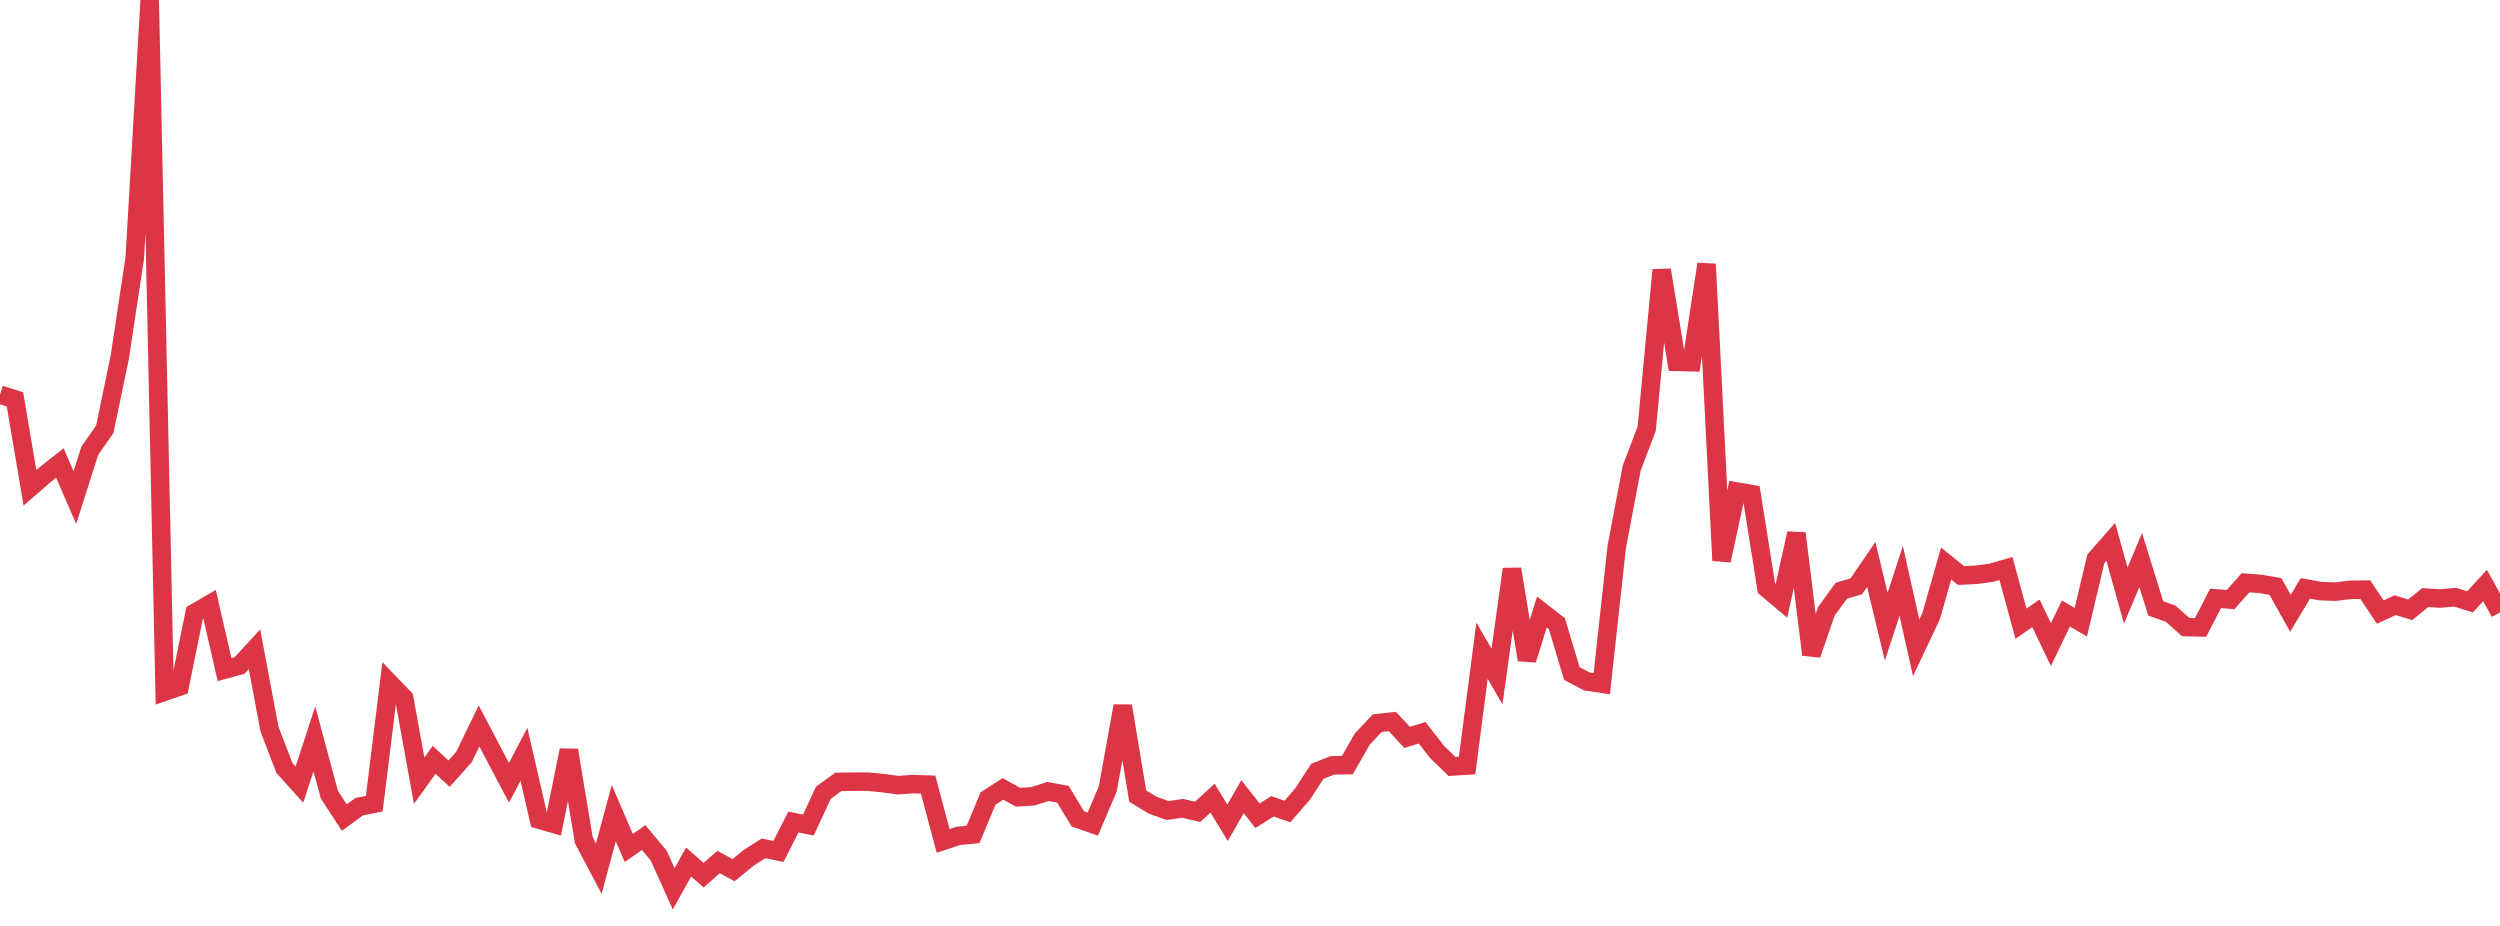 <?xml version="1.0" standalone="no"?>
<!DOCTYPE svg PUBLIC "-//W3C//DTD SVG 1.1//EN" "http://www.w3.org/Graphics/SVG/1.1/DTD/svg11.dtd">
<svg width="135" height="50" viewBox="0 0 135 50" preserveAspectRatio="none" class="sparkline" xmlns="http://www.w3.org/2000/svg"
xmlns:xlink="http://www.w3.org/1999/xlink"><path  class="sparkline--line" d="M 0 21.31 L 0 21.31 L 0.808 21.57 L 1.617 26.34 L 2.425 25.64 L 3.234 25 L 4.042 26.87 L 4.85 24.34 L 5.659 23.18 L 6.467 19.29 L 7.275 13.95 L 8.084 0 L 8.892 37.35 L 9.701 37.07 L 10.509 33.1 L 11.317 32.63 L 12.126 36.16 L 12.934 35.94 L 13.743 35.06 L 14.551 39.37 L 15.359 41.47 L 16.168 42.37 L 16.976 39.9 L 17.784 42.91 L 18.593 44.15 L 19.401 43.56 L 20.21 43.4 L 21.018 36.86 L 21.826 37.7 L 22.635 42.16 L 23.443 41.03 L 24.251 41.78 L 25.06 40.87 L 25.868 39.2 L 26.677 40.74 L 27.485 42.27 L 28.293 40.73 L 29.102 44.26 L 29.91 44.49 L 30.719 40.51 L 31.527 45.38 L 32.335 46.91 L 33.144 43.91 L 33.952 45.79 L 34.76 45.23 L 35.569 46.2 L 36.377 48 L 37.186 46.55 L 37.994 47.26 L 38.802 46.55 L 39.611 46.99 L 40.419 46.33 L 41.228 45.81 L 42.036 45.98 L 42.844 44.39 L 43.653 44.55 L 44.461 42.81 L 45.269 42.22 L 46.078 42.21 L 46.886 42.21 L 47.695 42.29 L 48.503 42.4 L 49.311 42.34 L 50.12 42.37 L 50.928 45.41 L 51.737 45.14 L 52.545 45.06 L 53.353 43.12 L 54.162 42.6 L 54.97 43.05 L 55.778 43 L 56.587 42.74 L 57.395 42.89 L 58.204 44.22 L 59.012 44.5 L 59.82 42.6 L 60.629 38.12 L 61.437 42.99 L 62.246 43.48 L 63.054 43.77 L 63.862 43.65 L 64.671 43.84 L 65.479 43.1 L 66.287 44.43 L 67.096 43.02 L 67.904 44.05 L 68.713 43.54 L 69.521 43.82 L 70.329 42.89 L 71.138 41.65 L 71.946 41.33 L 72.754 41.32 L 73.563 39.91 L 74.371 39.05 L 75.18 38.96 L 75.988 39.82 L 76.796 39.57 L 77.605 40.61 L 78.413 41.39 L 79.222 41.34 L 80.03 35.14 L 80.838 36.53 L 81.647 30.73 L 82.455 35.63 L 83.263 33.05 L 84.072 33.68 L 84.88 36.37 L 85.689 36.8 L 86.497 36.92 L 87.305 29.53 L 88.114 25.27 L 88.922 23.15 L 89.731 14.58 L 90.539 19.54 L 91.347 19.56 L 92.156 14.26 L 92.964 30.27 L 93.772 26.54 L 94.581 26.68 L 95.389 31.76 L 96.198 32.44 L 97.006 28.8 L 97.814 35.35 L 98.623 33.01 L 99.431 31.9 L 100.24 31.66 L 101.048 30.48 L 101.856 33.84 L 102.665 31.37 L 103.473 34.98 L 104.281 33.27 L 105.09 30.43 L 105.898 31.08 L 106.707 31.04 L 107.515 30.93 L 108.323 30.7 L 109.132 33.68 L 109.94 33.12 L 110.749 34.81 L 111.557 33.13 L 112.365 33.6 L 113.174 30.18 L 113.982 29.26 L 114.79 32.16 L 115.599 30.24 L 116.407 32.85 L 117.216 33.14 L 118.024 33.86 L 118.832 33.88 L 119.641 32.31 L 120.449 32.38 L 121.257 31.47 L 122.066 31.53 L 122.874 31.67 L 123.683 33.12 L 124.491 31.77 L 125.299 31.92 L 126.108 31.95 L 126.916 31.85 L 127.725 31.84 L 128.533 33.05 L 129.341 32.68 L 130.15 32.93 L 130.958 32.27 L 131.766 32.32 L 132.575 32.25 L 133.383 32.5 L 134.192 31.62 L 135 33.07" fill="none" stroke-width="1" stroke="#dc3545"></path></svg>